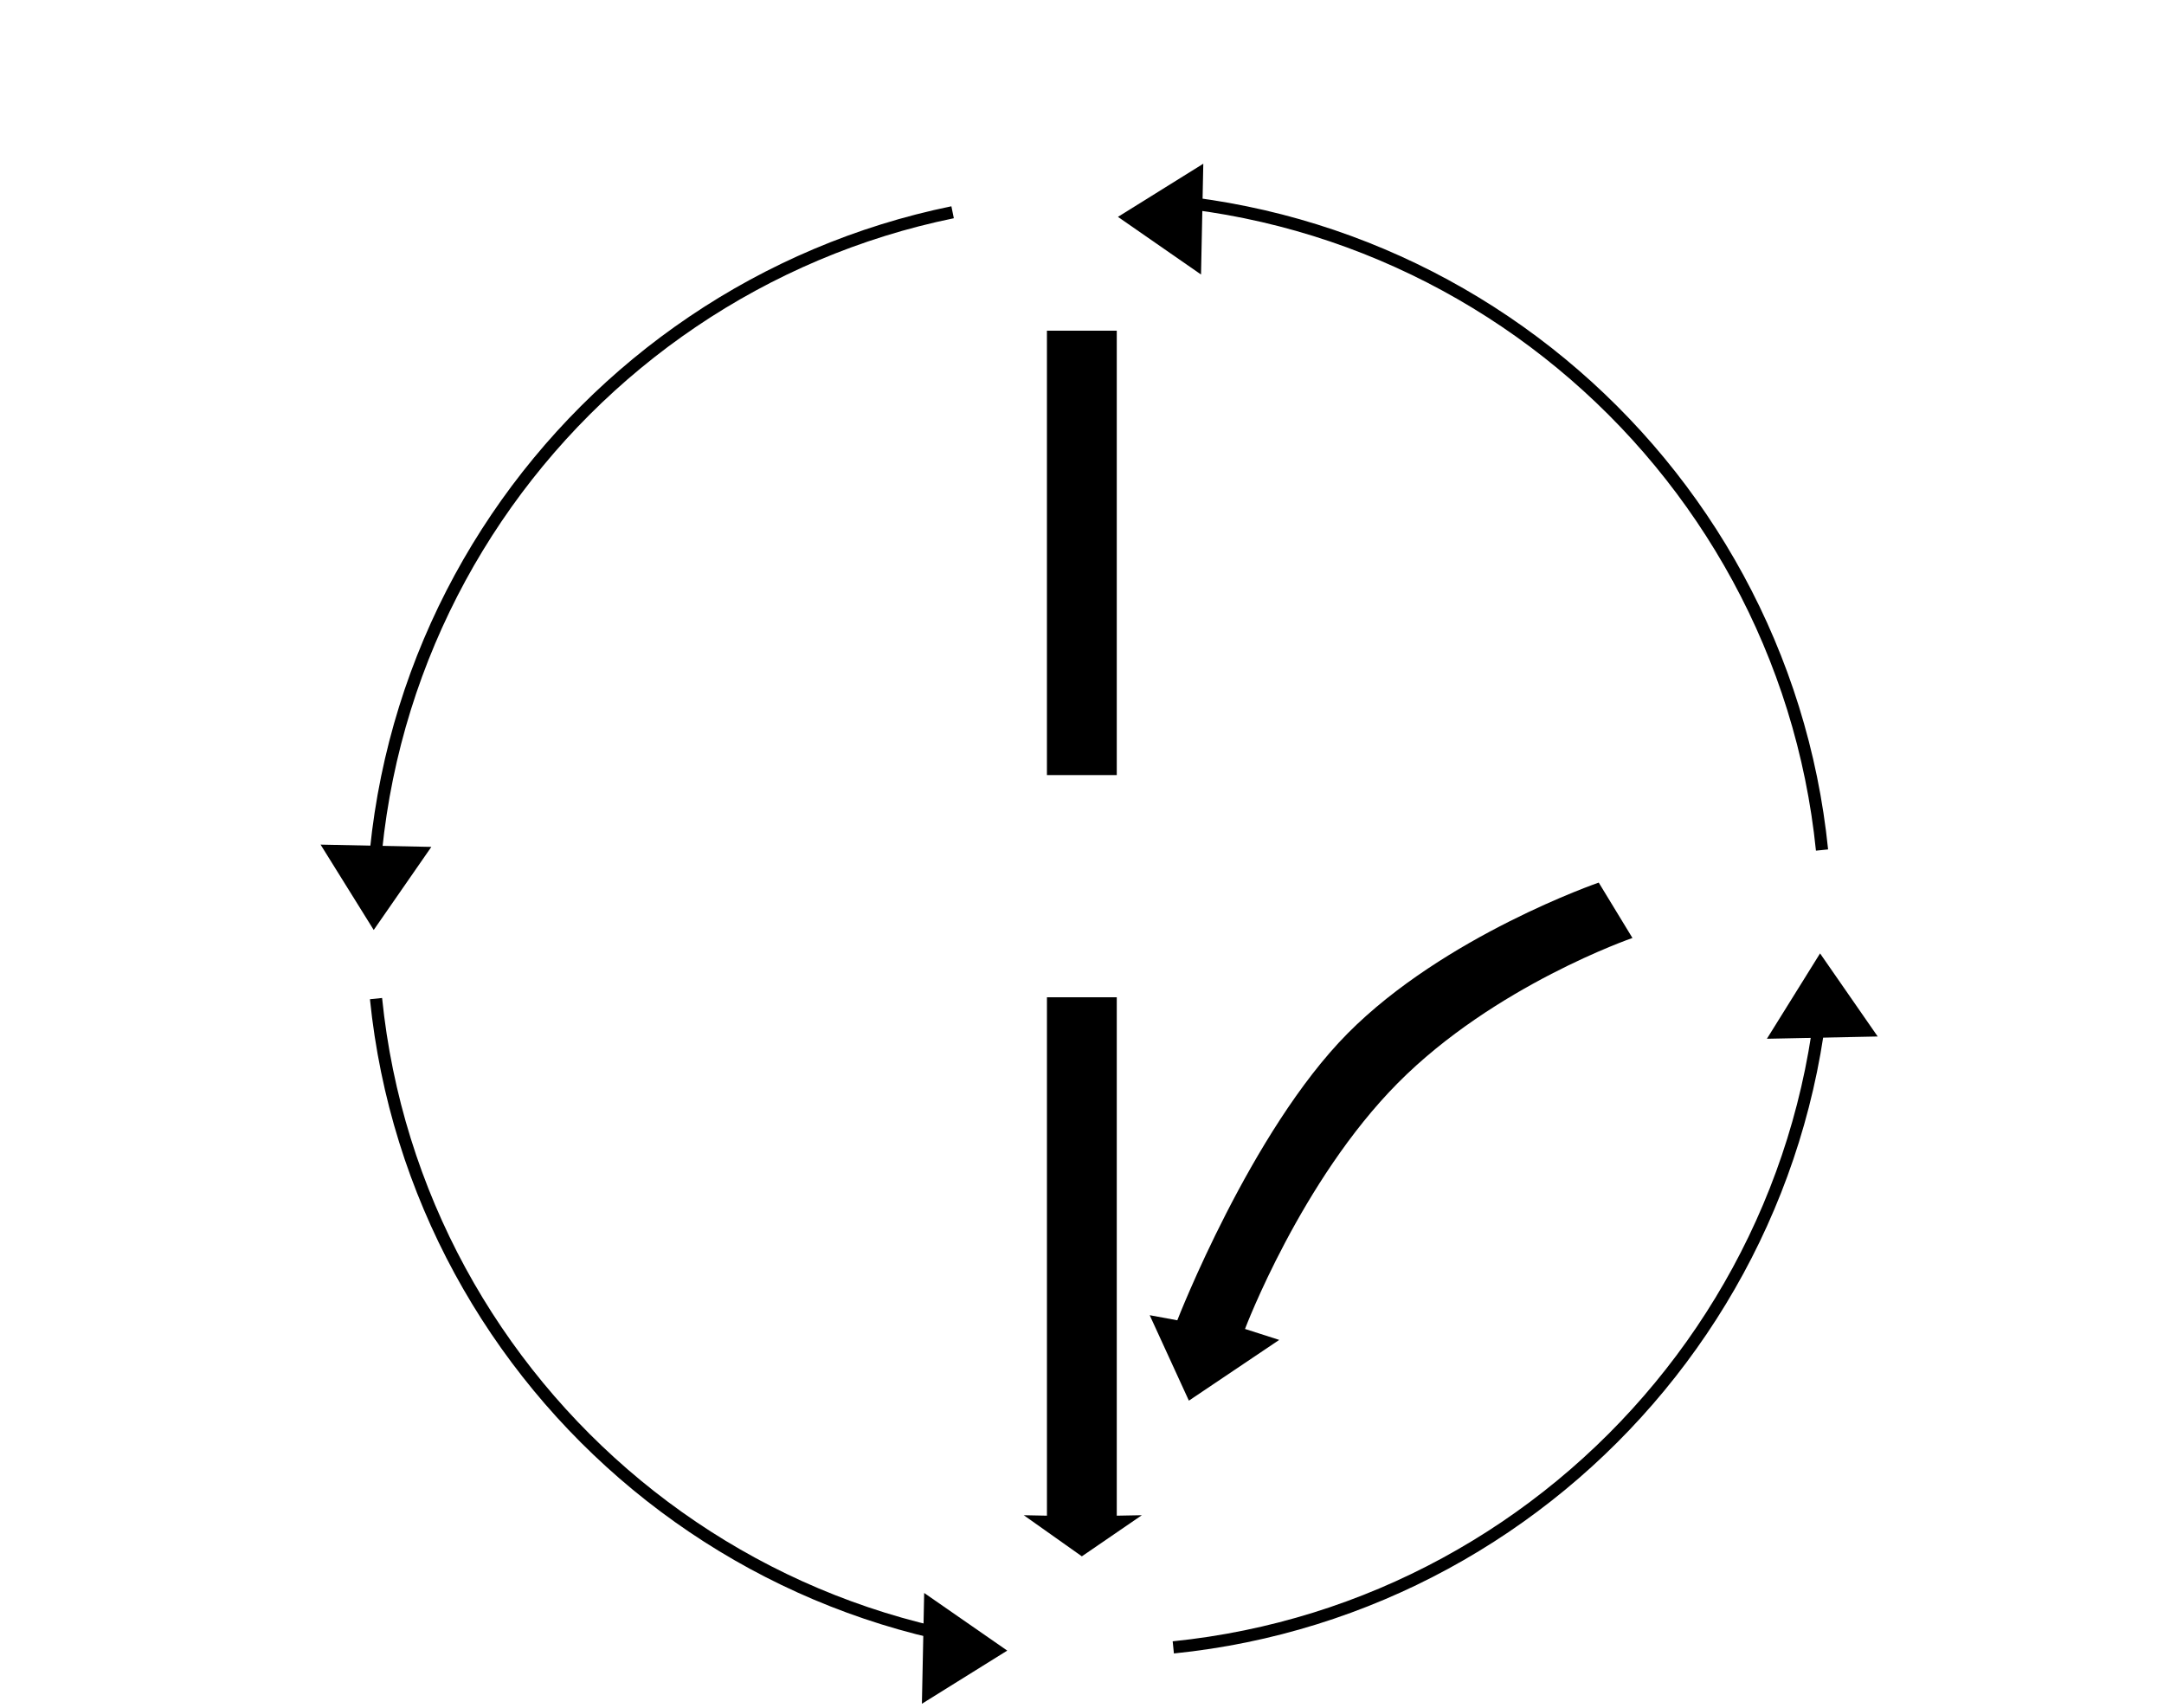 <?xml version="1.0"?><svg width="595.524" height="470.063" xmlns="http://www.w3.org/2000/svg">
 <title>hinh anh cua toi</title>

 <g>
  <title>Layer 1</title>
  <g id="g2249">
   <path id="svg_2" fill="none" fill-rule="nonzero" stroke="#000000" stroke-width="3.359" stroke-miterlimit="4" stroke-dashoffset="0" d="m262.154,450.277c-6.508,-1.333 -12.901,-2.982 -19.162,-4.931c-6.261,-1.949 -12.391,-4.197 -18.372,-6.728c-5.981,-2.531 -11.814,-5.345 -17.482,-8.425c-5.668,-3.08 -11.17,-6.426 -16.49,-10.022c-5.32,-3.595 -10.459,-7.44 -15.398,-11.517c-4.939,-4.077 -9.68,-8.386 -14.205,-12.911c-4.525,-4.525 -8.834,-9.266 -12.911,-14.205c-4.077,-4.94 -7.922,-10.078 -11.517,-15.398c-3.595,-5.32 -6.941,-10.823 -10.022,-16.49c-3.08,-5.668 -5.894,-11.5 -8.425,-17.482c-2.531,-5.981 -4.78,-12.111 -6.729,-18.372c-1.949,-6.261 -3.598,-12.654 -4.931,-19.162c-1.333,-6.508 -2.349,-13.131 -3.032,-19.851m397.934,0c-0.683,6.721 -1.7,13.343 -3.032,19.851c-1.333,6.508 -2.982,12.901 -4.931,19.162c-1.949,6.261 -4.197,12.391 -6.729,18.372c-2.531,5.981 -5.345,11.814 -8.425,17.482c-3.08,5.668 -6.426,11.17 -10.022,16.49c-3.595,5.32 -7.44,10.459 -11.517,15.398c-4.077,4.939 -8.386,9.68 -12.911,14.205c-4.525,4.525 -9.266,8.834 -14.205,12.911c-4.94,4.077 -10.078,7.921 -15.398,11.517c-5.32,3.595 -10.823,6.941 -16.49,10.022c-5.668,3.08 -11.5,5.894 -17.482,8.425c-5.981,2.531 -12.111,4.78 -18.372,6.728c-6.261,1.949 -12.654,3.598 -19.162,4.931c-6.508,1.333 -13.13,2.349 -19.851,3.032m0,-397.933c6.721,0.683 13.343,1.7 19.851,3.032c6.508,1.333 12.901,2.982 19.162,4.931c6.261,1.949 12.391,4.197 18.372,6.729c5.981,2.531 11.814,5.345 17.482,8.425c5.668,3.08 11.17,6.426 16.49,10.022c5.32,3.595 10.459,7.44 15.398,11.517c4.939,4.077 9.68,8.386 14.205,12.911c4.525,4.525 8.834,9.266 12.911,14.205c4.077,4.939 7.921,10.078 11.517,15.398c3.595,5.32 6.941,10.823 10.022,16.49c3.08,5.668 5.894,11.5 8.425,17.482c2.531,5.981 4.78,12.111 6.729,18.372c1.949,6.261 3.598,12.654 4.931,19.162c1.333,6.508 2.349,13.131 3.032,19.851m-397.934,0c0.683,-6.721 1.7,-13.343 3.032,-19.851c1.333,-6.508 2.982,-12.901 4.931,-19.162c1.949,-6.261 4.197,-12.391 6.729,-18.372c2.531,-5.981 5.345,-11.814 8.425,-17.482c3.08,-5.668 6.426,-11.17 10.022,-16.49c3.595,-5.32 7.44,-10.459 11.517,-15.398c4.077,-4.939 8.386,-9.68 12.911,-14.205c4.525,-4.525 9.266,-8.834 14.205,-12.911c4.939,-4.077 10.078,-7.921 15.398,-11.517c5.32,-3.595 10.823,-6.941 16.49,-10.022c5.668,-3.08 11.5,-5.894 17.482,-8.425c5.981,-2.531 12.111,-4.78 18.372,-6.729c6.261,-1.949 12.654,-3.598 19.162,-4.931"/>
   <path id="svg_3" fill="#000000" fill-rule="nonzero" stroke-width="2" stroke-miterlimit="4" stroke-dashoffset="0" d="m102.846,255.899l-7.313,-11.744l-7.313,-11.744l15.244,0.313l15.244,0.313l-7.931,11.431l-7.931,11.431zm398.026,6.447l-7.313,11.744l-7.313,11.744l15.244,-0.313l15.244,-0.313l-7.931,-11.431l-7.931,-11.431zm-193.217,-202.671l11.744,-7.313l11.744,-7.313l-0.313,15.244l-0.313,15.244l-11.431,-7.931l-11.431,-7.931zm-30.465,394.519l-11.744,7.313l-11.744,7.313l0.313,-15.244l0.313,-15.244l11.431,7.931l11.431,7.931z"/>
   <path id="svg_4" fill="#000000" fill-rule="nonzero" stroke-width="2" stroke-miterlimit="4" stroke-dashoffset="0" d="m288.11,213.278l0,-20.379l0,-20.379l0,-20.379l0,-20.379l0,-20.379l0,-20.379l1.201,0l1.201,0l1.201,0l1.201,0l1.201,0l1.201,0l1.201,0l1.201,0l1.201,0l1.201,0l1.201,0l1.201,0l1.201,0l1.201,0l1.201,0l1.201,0l0,20.379l0,20.379l0,20.379l0,20.379l0,20.379l0,20.379m0,61.136l0,20.379l0,20.379l0,20.379l0,20.379l0,20.379l0,20.379l0,20.379l6.903,-0.13l-16.511,11.317l-15.991,-11.317l6.382,0.13l0,-20.379l0,-20.379l0,-20.379l0,-20.379l0,-20.379l0,-20.379l0,-20.379"/>
   <path id="svg_5" fill="#000000" fill-rule="nonzero" stroke-width="2" stroke-miterlimit="4" stroke-dashoffset="0" d="m449.243,258.101l-9.277,-15.241c0,0 -42.464,14.626 -69.119,41.522c-26.655,26.896 -46.857,78.921 -46.857,78.921l-7.598,-1.402l10.783,23.516l24.859,-16.717l-9.412,-3.015c0,0 15.362,-40.737 42.018,-67.633c26.655,-26.896 64.603,-39.951 64.603,-39.951z"/>
  </g>
 </g>
</svg>